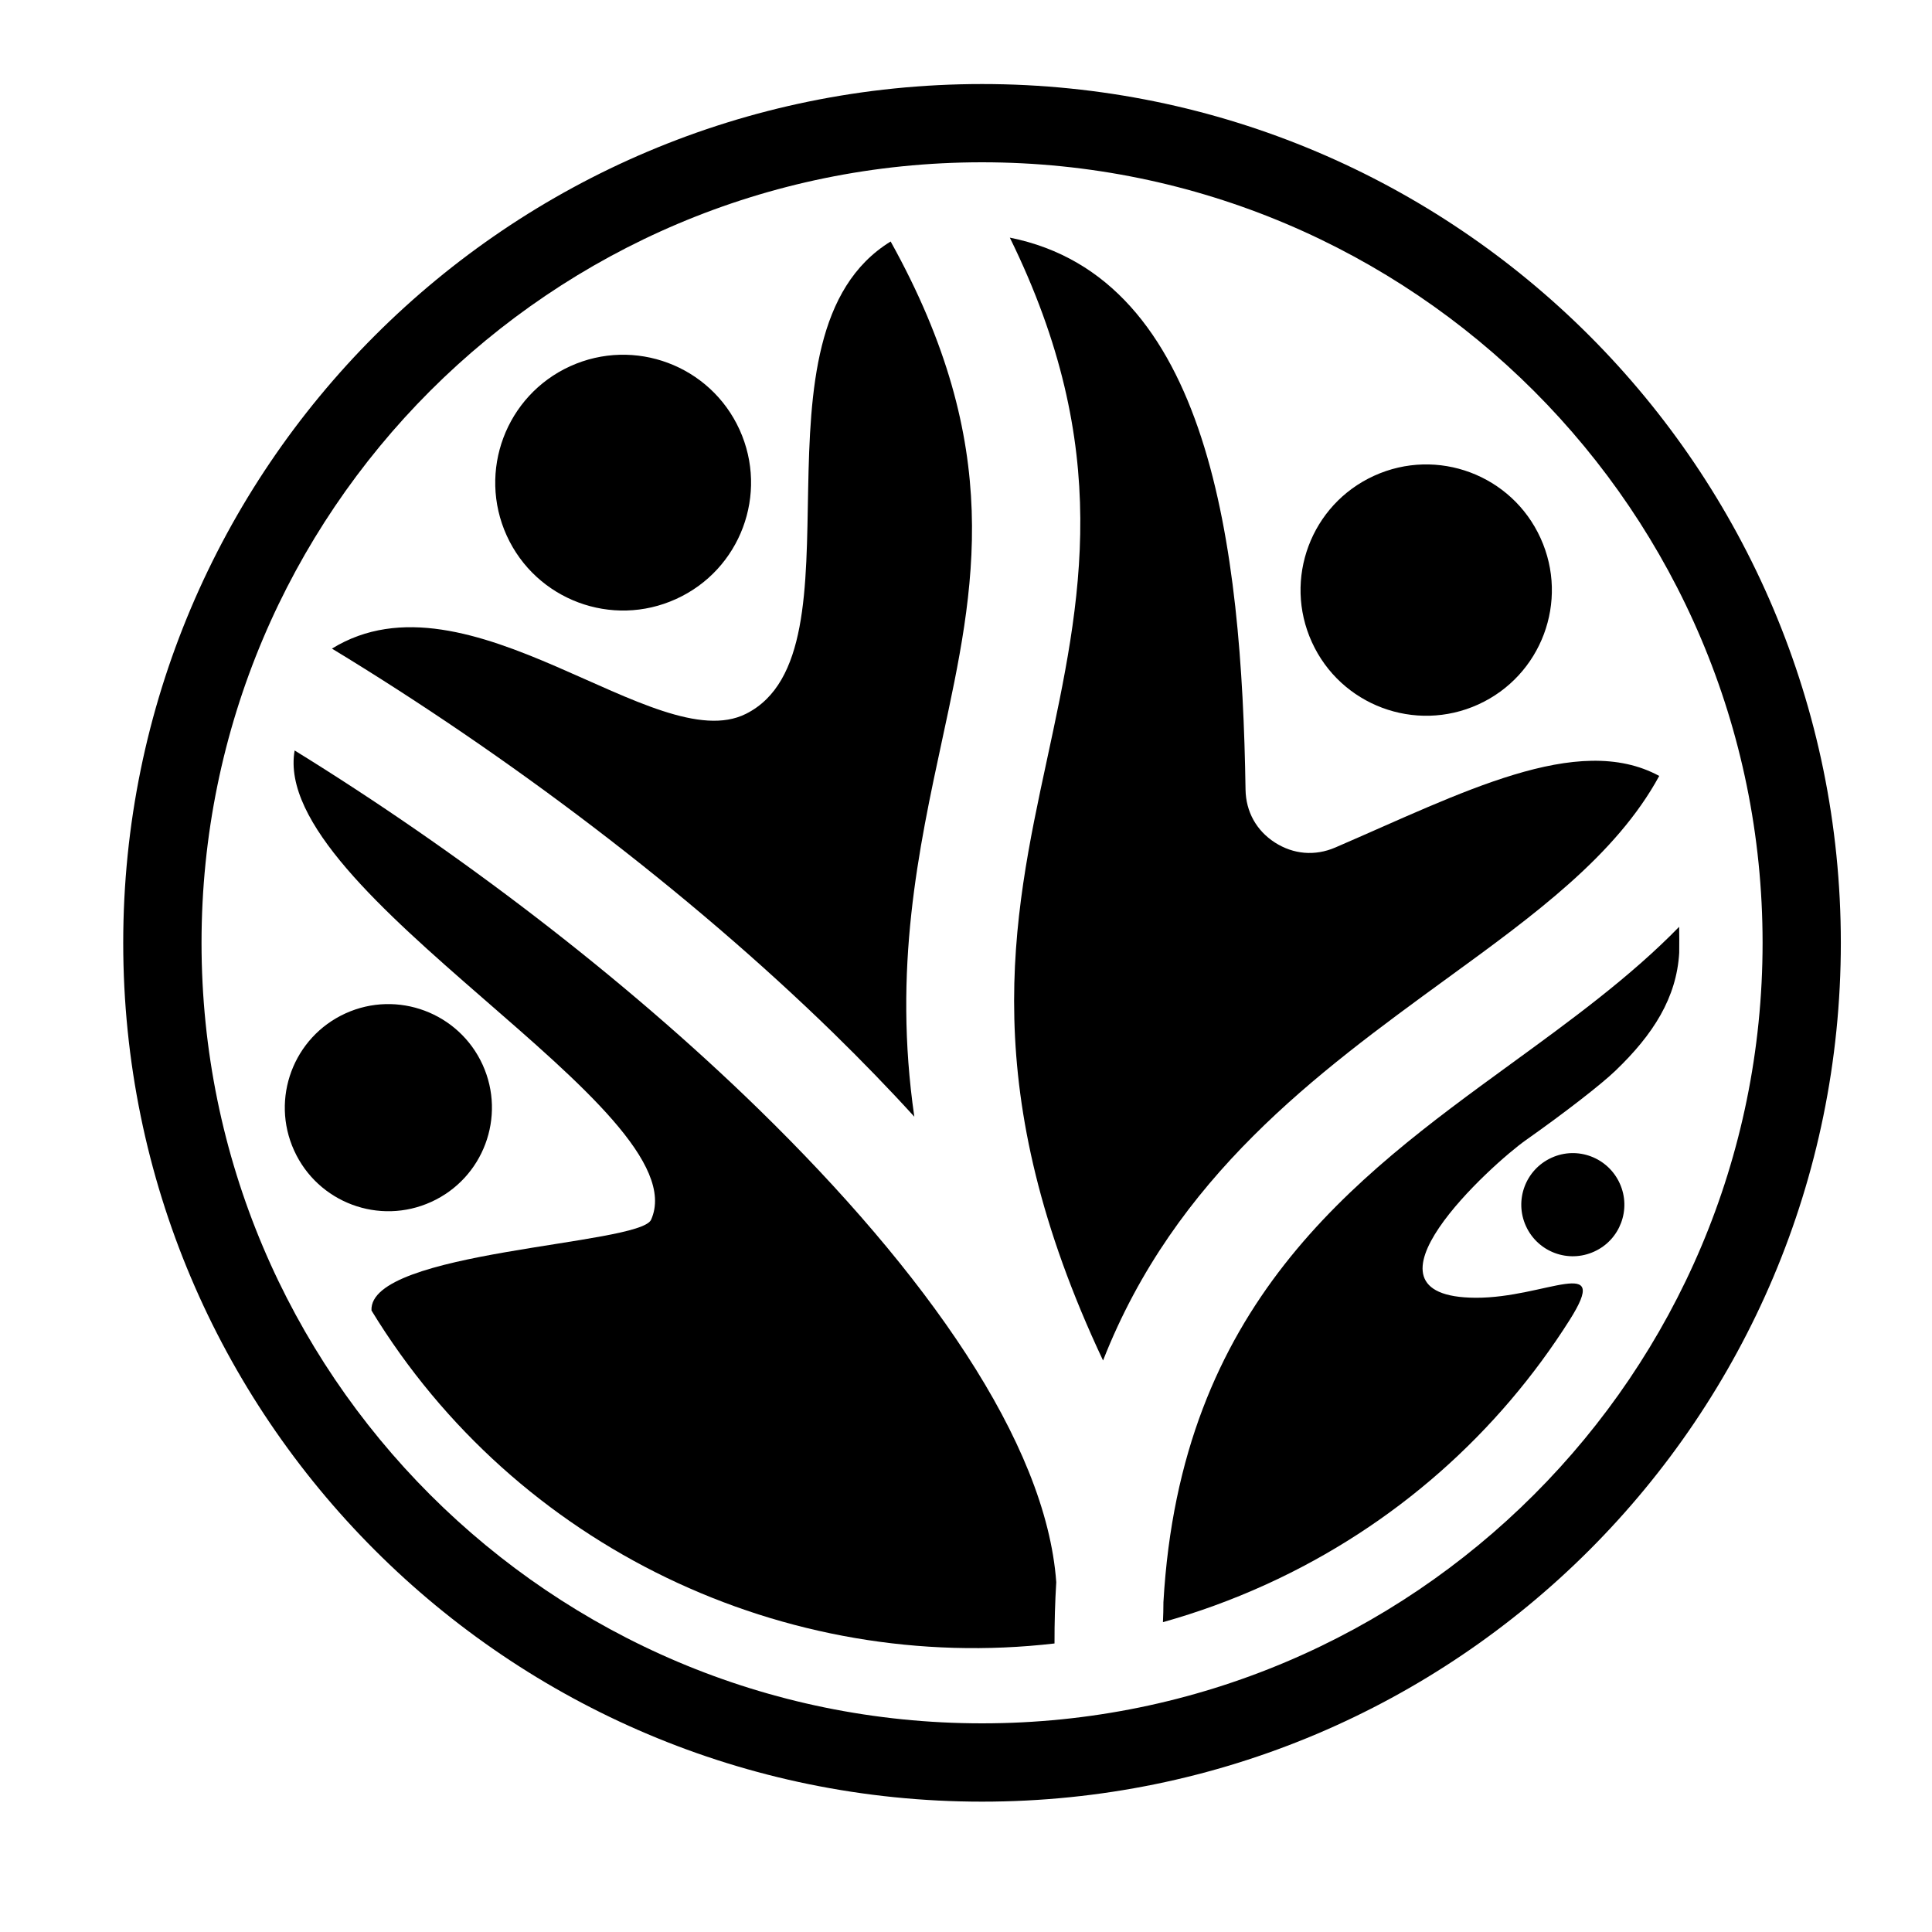 <?xml version="1.0" encoding="utf-8"?>
<!-- Generator: Adobe Illustrator 16.0.0, SVG Export Plug-In . SVG Version: 6.00 Build 0)  -->
<!DOCTYPE svg PUBLIC "-//W3C//DTD SVG 1.1//EN" "http://www.w3.org/Graphics/SVG/1.1/DTD/svg11.dtd">
<svg version="1.1" id="Calque_1" xmlns="http://www.w3.org/2000/svg" xmlns:xlink="http://www.w3.org/1999/xlink" x="0px" y="0px"
	 width="32px" height="32px" viewBox="0 0 32 32" enable-background="new 0 0 32 32" xml:space="preserve">
<g>
	<path fill-rule="evenodd" clip-rule="evenodd" d="M22.115,14.038c2.09-0.901,4.013-1.92,5.367-1.186
		c-0.715,1.315-2.068,2.302-3.519,3.357c-2.155,1.57-4.496,3.274-5.693,6.325c-2.108-4.475-1.5-7.3-0.931-9.941
		c0.572-2.656,1.11-5.147-0.613-8.657c3.313,0.662,3.842,5.121,3.904,9.142c0.006,0.366,0.179,0.678,0.485,0.876
		C21.424,14.152,21.779,14.182,22.115,14.038L22.115,14.038z"/>
	<path fill-rule="evenodd" clip-rule="evenodd" d="M19.27,26.538c0.281-4.93,3.155-7.023,5.734-8.901
		c1.021-0.743,2.001-1.458,2.808-2.286c0.002,0.144,0.003,0.287,0.001,0.431c-0.044,0.744-0.429,1.351-1.056,1.952
		c-0.23,0.222-0.837,0.694-1.481,1.148c-0.562,0.395-2.998,2.604-0.832,2.613c1.156,0.004,2.249-0.732,1.555,0.367
		c-1.174,1.856-2.883,3.405-5.031,4.383c-0.561,0.255-1.131,0.462-1.706,0.623C19.267,26.759,19.27,26.648,19.27,26.538
		L19.27,26.538z"/>
	<path fill-rule="evenodd" clip-rule="evenodd" d="M12.575,18.38c2.752,2.687,4.752,5.505,4.92,7.826
		c-0.02,0.326-0.03,0.665-0.029,1.015c-4.45,0.516-8.915-1.582-11.313-5.515c-0.052-0.995,4.442-1.082,4.631-1.503
		c0.818-1.826-6.319-5.403-5.904-7.773C7.562,14.086,10.313,16.173,12.575,18.38L12.575,18.38z"/>
	<path fill-rule="evenodd" clip-rule="evenodd" d="M22.76,7.88c-1.046,0.476-1.508,1.71-1.031,2.756
		c0.476,1.046,1.71,1.508,2.756,1.032s1.508-1.71,1.031-2.756C25.04,7.866,23.807,7.403,22.76,7.88L22.76,7.88z"/>
	<path fill-rule="evenodd" clip-rule="evenodd" d="M9.444,6.066C8.379,6.551,7.909,7.807,8.393,8.872
		c0.485,1.064,1.742,1.535,2.806,1.049c1.065-0.484,1.535-1.74,1.05-2.805C11.764,6.052,10.508,5.582,9.444,6.066L9.444,6.066z"/>
	<path fill-rule="evenodd" clip-rule="evenodd" d="M5.722,16.785c-0.862,0.393-1.243,1.411-0.85,2.272
		c0.392,0.862,1.409,1.243,2.271,0.85c0.862-0.392,1.243-1.409,0.851-2.271C7.601,16.774,6.583,16.393,5.722,16.785L5.722,16.785z"
		/>
	<path fill-rule="evenodd" clip-rule="evenodd" d="M25.698,19.176c-0.43,0.196-0.619,0.702-0.424,1.131
		c0.196,0.431,0.702,0.619,1.131,0.423c0.429-0.194,0.618-0.701,0.423-1.129C26.633,19.171,26.127,18.98,25.698,19.176
		L25.698,19.176z"/>
	<path fill-rule="evenodd" clip-rule="evenodd" d="M15.612,12.223c-0.403,1.869-0.823,3.819-0.468,6.273
		c-0.422-0.464-0.868-0.923-1.334-1.379c-2.433-2.374-5.418-4.618-8.312-6.374c2.262-1.395,5.366,1.83,6.858,1.08
		C14.4,10.796,12.259,5.532,14.752,4C16.649,7.413,16.148,9.736,15.612,12.223L15.612,12.223z"/>
	<path d="M16.266,1.392c3.927,0,7.482,1.592,10.058,4.167c2.573,2.574,4.166,6.131,4.166,10.058s-1.593,7.484-4.166,10.058
		c-2.575,2.574-6.131,4.166-10.058,4.166s-7.484-1.592-10.058-4.166c-2.574-2.573-4.167-6.131-4.167-10.058S3.634,8.133,6.208,5.559
		C8.782,2.984,12.339,1.392,16.266,1.392L16.266,1.392z M25.406,6.475c-2.34-2.339-5.571-3.787-9.141-3.787S9.464,4.136,7.124,6.475
		c-2.339,2.34-3.786,5.572-3.786,9.141s1.447,6.802,3.786,9.141c2.34,2.34,5.572,3.787,9.142,3.787s6.801-1.447,9.141-3.787
		c2.34-2.339,3.787-5.571,3.787-9.141S27.746,8.815,25.406,6.475L25.406,6.475z"/>
</g>
</svg>
